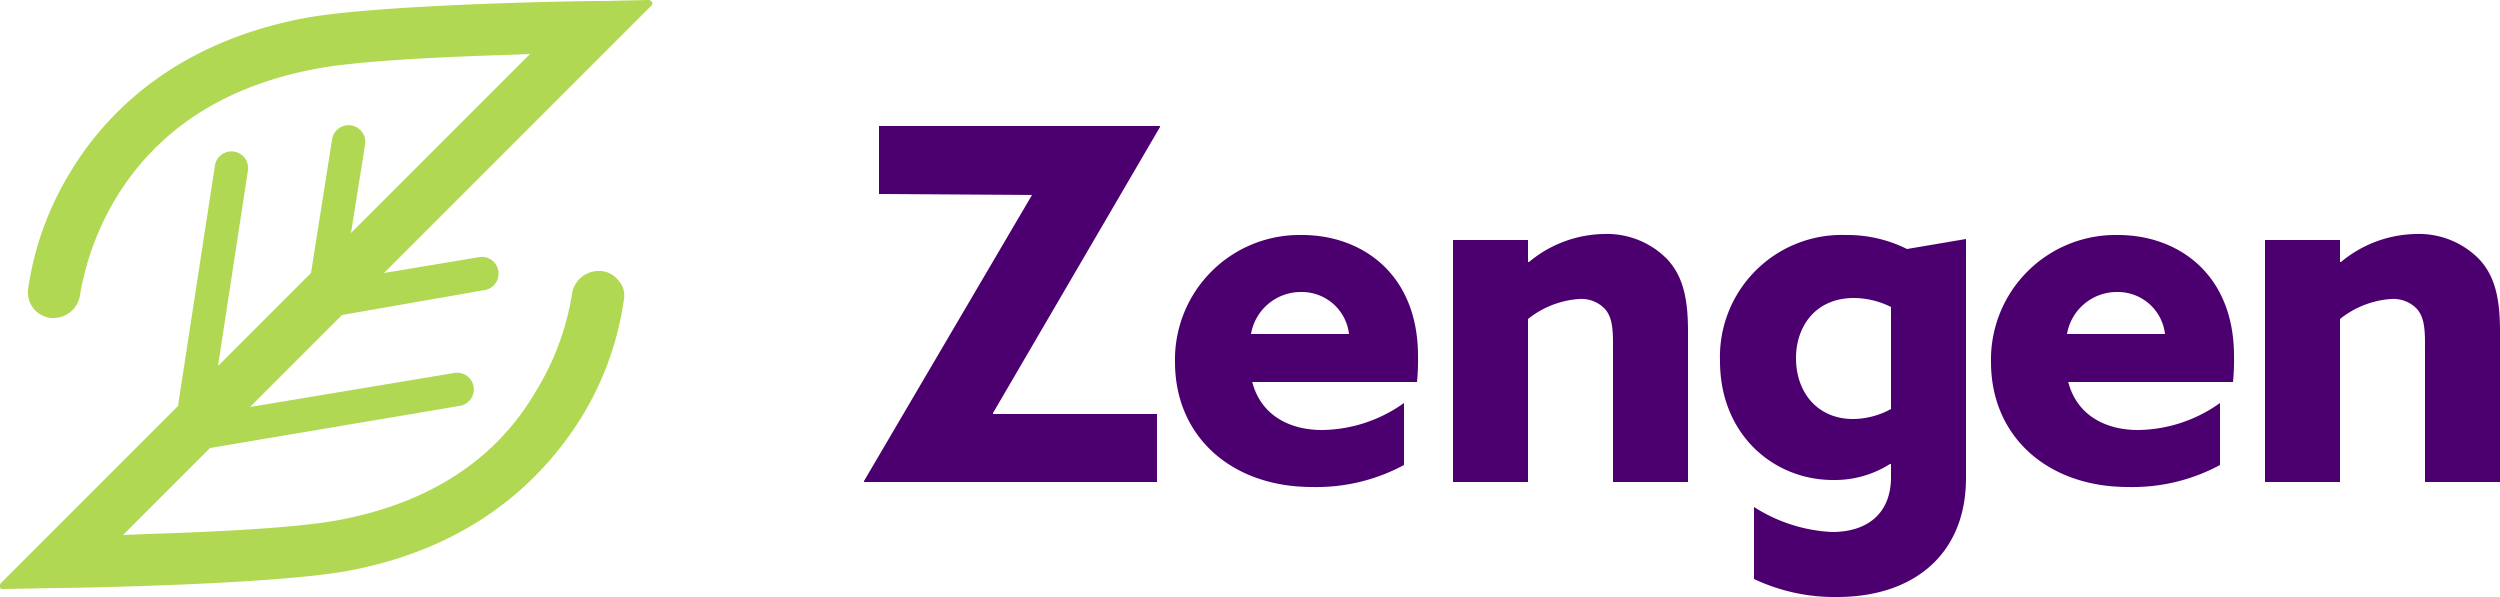 <svg xmlns="http://www.w3.org/2000/svg" viewBox="0 0 250 59.7"><defs><style>.cls-1{fill:#4c0070;}.cls-2{fill:#b1d852;}</style></defs><title>Asset 1</title><g id="Layer_2" data-name="Layer 2"><g id="Layer_1-2" data-name="Layer 1"><path class="cls-1" d="M103.2,19.5h0l-15.3-.1V12.6H116v.1L99.3,41.3v.1h16.4v6.8H86.4v-.1Z"/><path class="cls-1" d="M125.2,38.1c.8,3.3,3.6,4.9,7,4.9a14.34,14.34,0,0,0,8.2-2.7v6.2a18.42,18.42,0,0,1-9.2,2.2c-8,0-13.7-5-13.7-12.5a12.46,12.46,0,0,1,12.7-12.7c6,0,11.6,3.9,11.6,12.1a21.75,21.75,0,0,1-.1,2.6H125.2Zm9.7-4.7a4.75,4.75,0,0,0-4.8-4.2,5.06,5.06,0,0,0-5,4.2Z"/><path class="cls-1" d="M145.4,24h7.4v2.2h.1a12,12,0,0,1,7.5-2.8,8.43,8.43,0,0,1,6.3,2.5c1.5,1.6,2.1,3.7,2.1,7.2V48.2h-7.5V34.3c0-1.8-.2-2.7-.8-3.4a3.25,3.25,0,0,0-2.6-1,9.19,9.19,0,0,0-5.1,2V48.2h-7.5V24Z"/><path class="cls-1" d="M175.4,50.7a15.9,15.9,0,0,0,7.8,2.5c3.6,0,5.9-1.9,5.9-5.5V46.4H189a10.33,10.33,0,0,1-5.7,1.6c-5.9,0-11.3-4.5-11.3-11.9a12.19,12.19,0,0,1,12.6-12.6,13.37,13.37,0,0,1,6.1,1.4l5.9-1V47.8c0,7.6-5.2,11.9-12.9,11.9a18.85,18.85,0,0,1-8.3-1.8Zm13.7-20a8.41,8.41,0,0,0-3.7-.9c-3.9,0-5.8,2.9-5.8,6,0,3.5,2.2,6.1,5.7,6.1a8,8,0,0,0,3.8-1Z"/><path class="cls-1" d="M206.8,38.1c.8,3.3,3.6,4.9,7,4.9a14.34,14.34,0,0,0,8.2-2.7v6.2a18.42,18.42,0,0,1-9.2,2.2c-8,0-13.7-5-13.7-12.5a12.46,12.46,0,0,1,12.7-12.7c6,0,11.6,3.9,11.6,12.1a21.75,21.75,0,0,1-.1,2.6H206.8Zm9.7-4.7a4.75,4.75,0,0,0-4.8-4.2,5.06,5.06,0,0,0-5,4.2Z"/><path class="cls-1" d="M226.6,24H234v2.2h.1a12,12,0,0,1,7.5-2.8,8.43,8.43,0,0,1,6.3,2.5c1.5,1.6,2.1,3.7,2.1,7.2V48.2h-7.5V34.3c0-1.8-.2-2.7-.8-3.4a3.25,3.25,0,0,0-2.6-1,9.19,9.19,0,0,0-5.1,2V48.2h-7.5V24Z"/><path class="cls-2" d="M65.2.2C65.1.1,65,0,64.9,0L60.3.1h-.9c-.9,0-21.2.3-28.9,1.7-13.2,2.5-20,9.7-23.4,15.3A30.68,30.68,0,0,0,2.8,29a2.58,2.58,0,0,0,2.3,2.8h.3A2.68,2.68,0,0,0,8,29.5a27.8,27.8,0,0,1,3.6-9.7C15.8,12.9,22.5,8.6,31.5,6.9c4-.8,12.5-1.2,18.9-1.4L53,5.4,35.1,23.3l1.4-8.8a1.67,1.67,0,1,0-3.3-.5L31.1,27.3l-9.3,9.3,3-19.6a1.67,1.67,0,0,0-3.3-.5L17.8,40.6.1,58.3c-.1.1-.1.2-.1.4s.2.2.3.2l5.5-.1c.9,0,21.1-.3,28.9-1.7,13.1-2.4,19.9-9.7,23.4-15.3a30.68,30.68,0,0,0,4.3-11.9,2.21,2.21,0,0,0-.6-1.9,2.4,2.4,0,0,0-1.7-.9h-.3a2.68,2.68,0,0,0-2.6,2.3,26.49,26.49,0,0,1-3.6,9.7C49.6,46,42.9,50.3,33.9,52c-4.2.8-12.7,1.2-19.1,1.4l-2.5.1L21,44.8l24.9-4.2a1.67,1.67,0,1,0-.5-3.3L25,40.7l9.2-9.2L48.5,29a1.67,1.67,0,0,0-.5-3.3l-9.6,1.6L65.1.6C65.2.5,65.3.4,65.2.2Z"/></g></g></svg>
